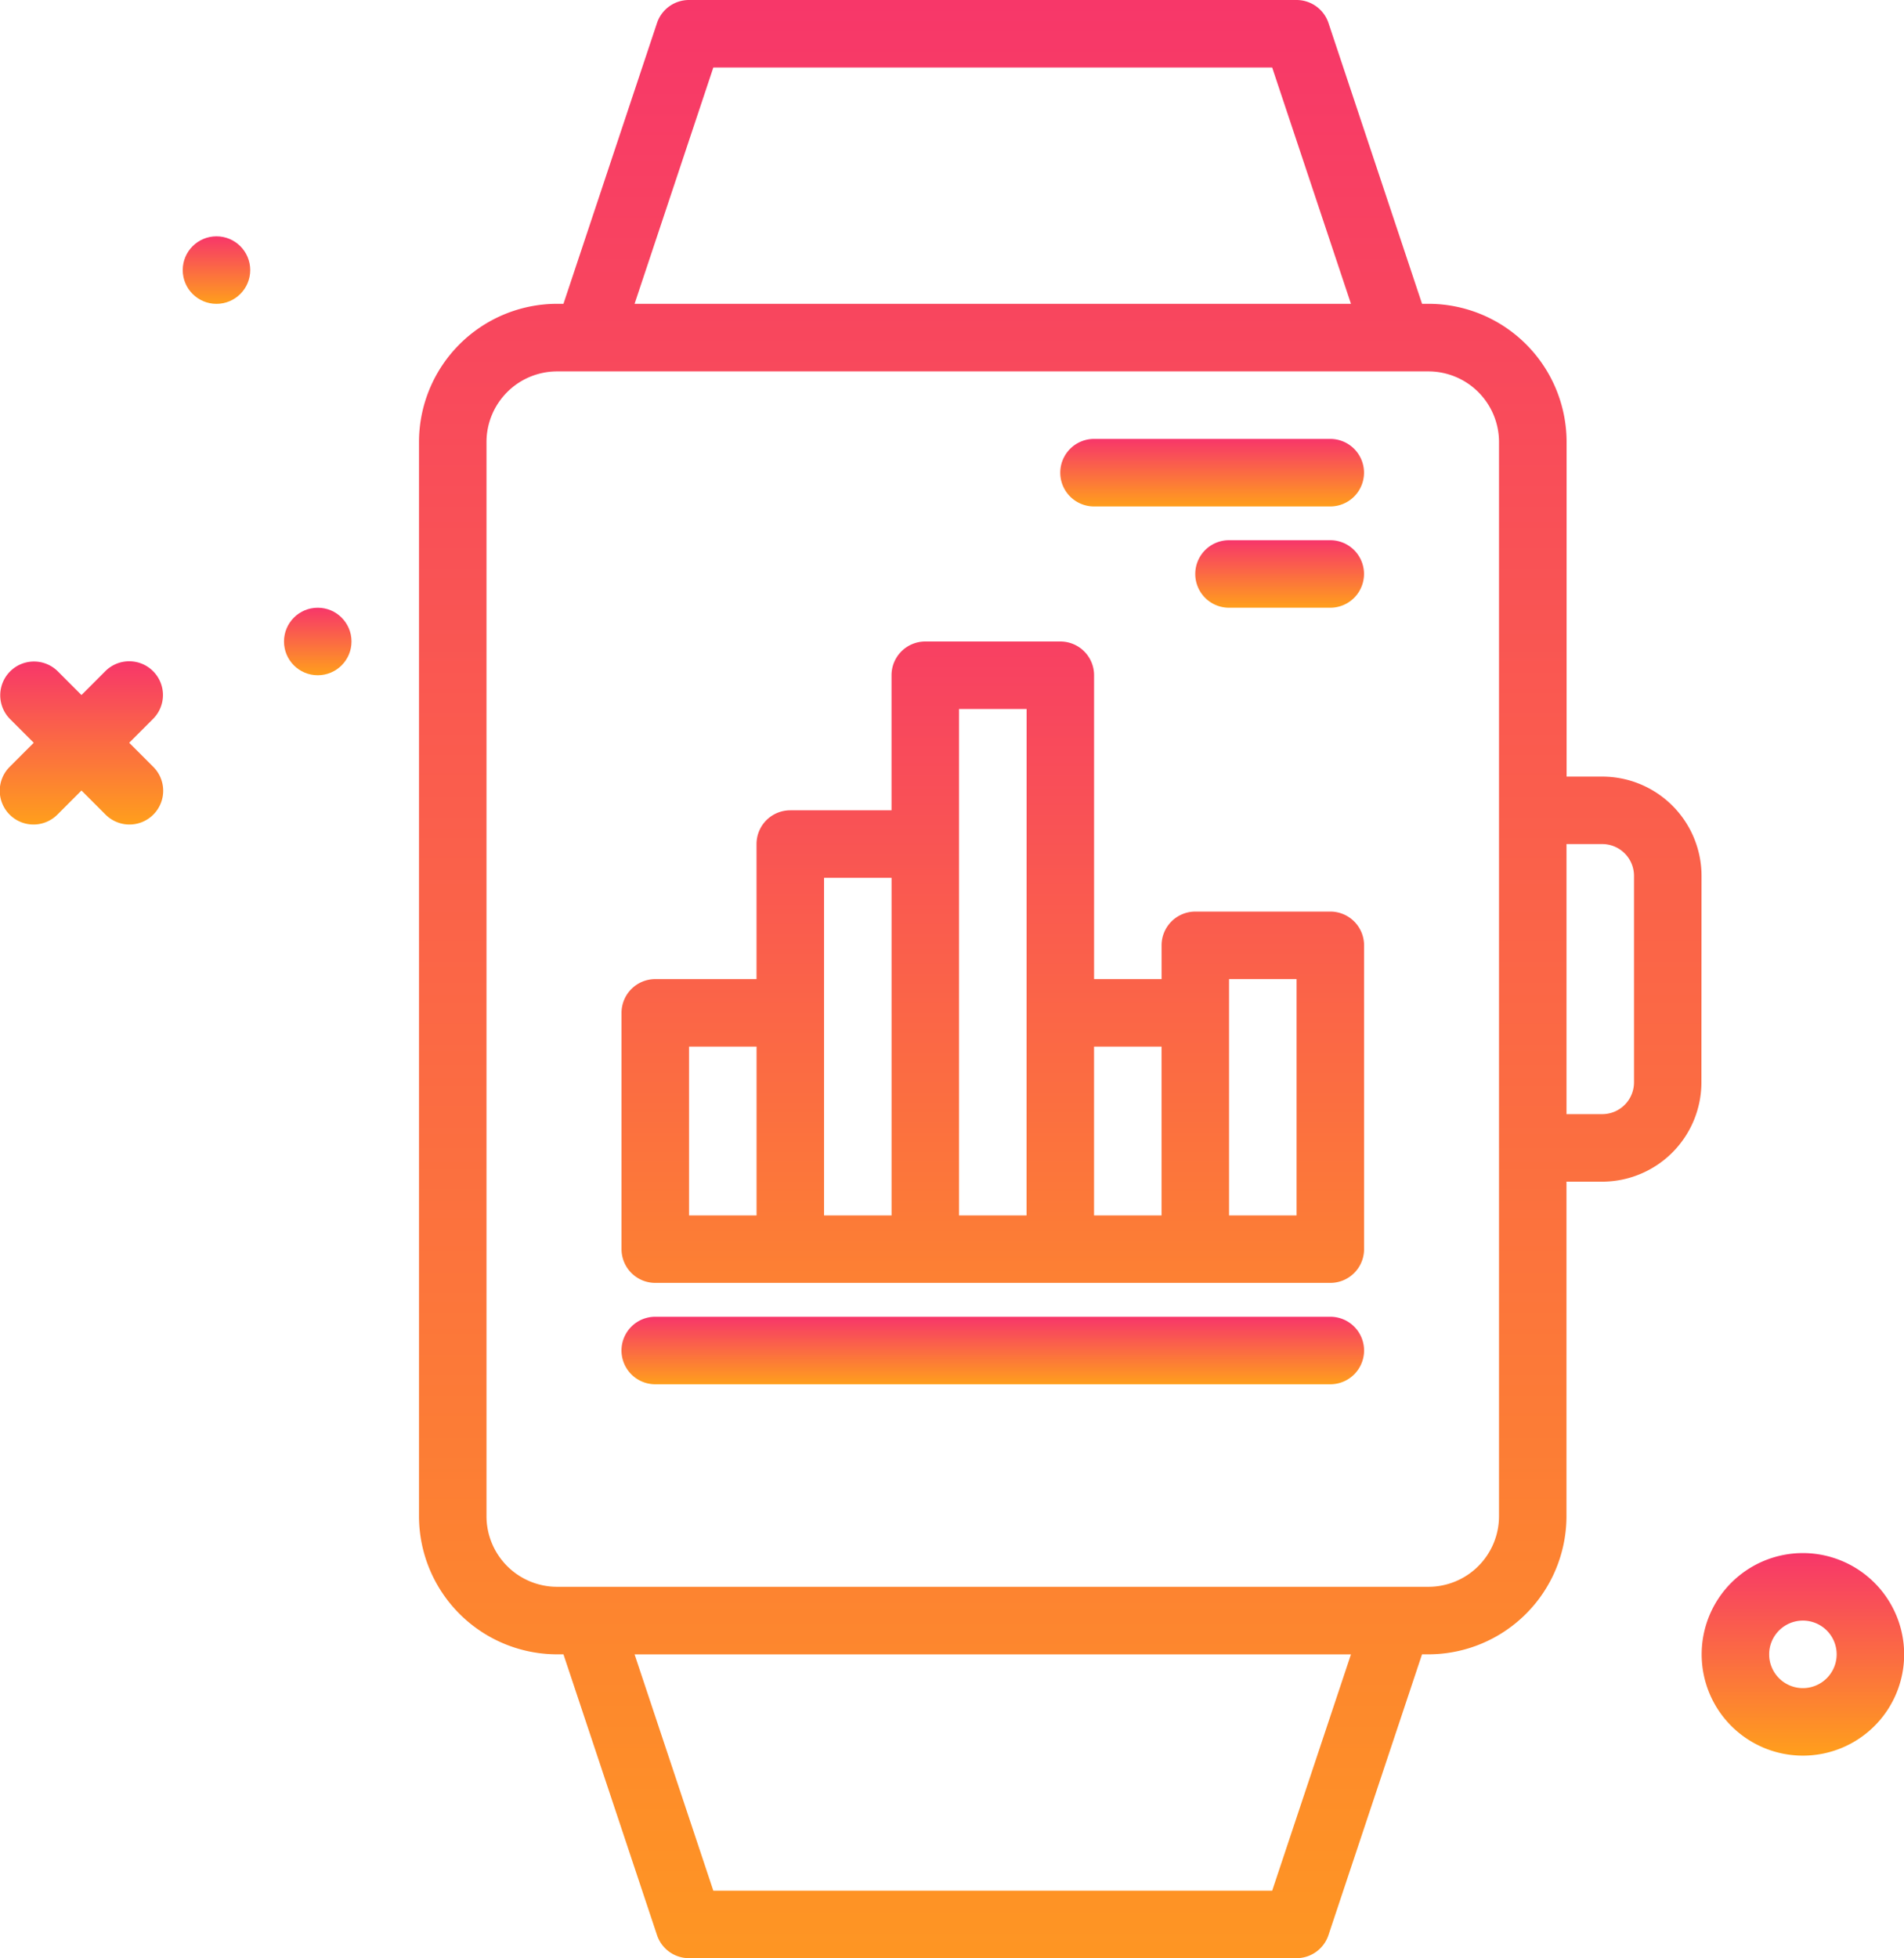 <svg xmlns="http://www.w3.org/2000/svg" xmlns:xlink="http://www.w3.org/1999/xlink" width="61.437" height="63.164" viewBox="0 0 61.437 63.164">
  <defs>
    <linearGradient id="linear-gradient" x1="0.5" x2="0.5" y2="1" gradientUnits="objectBoundingBox">
      <stop offset="0" stop-color="#f7366a"/>
      <stop offset="1" stop-color="#ff9f1c"/>
    </linearGradient>
  </defs>
  <g id="Group_109607" data-name="Group 109607" transform="translate(-37.172 -34)">
    <path id="Path_155080" data-name="Path 155080" d="M42.111,112.663a1.089,1.089,0,0,0-1.54,0l-.77.77-.77-.77a1.089,1.089,0,0,0-1.54,1.54l.77.77-.77.77a1.089,1.089,0,1,0,1.54,1.54l.77-.77.77.77a1.089,1.089,0,1,0,1.54-1.54l-.77-.77.77-.77a1.088,1.088,0,0,0,0-1.54Z" transform="translate(0 -57.014)" fill="url(#linear-gradient)"/>
    <circle id="Ellipse_2139" data-name="Ellipse 2139" cx="1.089" cy="1.089" r="1.089" transform="translate(46.336 53.603)" fill="url(#linear-gradient)"/>
    <circle id="Ellipse_2140" data-name="Ellipse 2140" cx="1.089" cy="1.089" r="1.089" transform="translate(43.068 41.623)" fill="url(#linear-gradient)"/>
    <path id="Path_155081" data-name="Path 155081" d="M128.212,62.25a3.206,3.206,0,0,0-3.2-3.2h-1.154V48.256A4.46,4.46,0,0,0,119.4,43.8h-.206l-3.019-9.057A1.088,1.088,0,0,0,115.143,34H95.54a1.088,1.088,0,0,0-1.033.744L91.489,43.8h-.206a4.46,4.46,0,0,0-4.455,4.454V82.908a4.46,4.46,0,0,0,4.455,4.454h.206l3.019,9.057a1.088,1.088,0,0,0,1.033.744h19.6a1.088,1.088,0,0,0,1.033-.744l3.019-9.057h.206a4.46,4.46,0,0,0,4.455-4.454V72.116h1.154a3.206,3.206,0,0,0,3.2-3.2ZM96.325,36.178h18.033L116.9,43.8H93.784Zm18.033,58.808H96.325l-2.541-7.623H116.9Zm7.319-12.078a2.279,2.279,0,0,1-2.277,2.276H91.283a2.279,2.279,0,0,1-2.277-2.276V48.256a2.279,2.279,0,0,1,2.277-2.276H119.4a2.279,2.279,0,0,1,2.277,2.276V82.909Zm4.356-13.994a1.026,1.026,0,0,1-1.024,1.024h-1.154V61.226h1.154a1.026,1.026,0,0,1,1.024,1.024Z" transform="translate(-36.136)" fill="url(#linear-gradient)"/>
    <path id="Path_155082" data-name="Path 155082" d="M133.7,118.712h-4.356a1.089,1.089,0,0,0-1.089,1.089v1.089h-2.178v-9.8A1.089,1.089,0,0,0,124.986,110h-4.356a1.089,1.089,0,0,0-1.089,1.089v4.356h-3.267a1.089,1.089,0,0,0-1.089,1.089v4.356h-3.267a1.089,1.089,0,0,0-1.089,1.089V129.6a1.089,1.089,0,0,0,1.089,1.089H133.7a1.089,1.089,0,0,0,1.089-1.089v-9.8A1.089,1.089,0,0,0,133.7,118.712Zm-20.692,4.356h2.178v5.445h-2.178Zm4.356-1.089v-4.356h2.178v10.89h-2.178Zm6.534,6.534h-2.178V112.178H123.9Zm4.356-5.445v5.445h-2.178v-5.445Zm4.356,5.445h-2.178V120.89h2.178Z" transform="translate(-53.602 -55.308)" fill="url(#linear-gradient)"/>
    <path id="Path_155083" data-name="Path 155083" d="M242.1,218a3.267,3.267,0,1,0,3.267,3.267A3.271,3.271,0,0,0,242.1,218Zm0,4.356a1.089,1.089,0,1,1,1.089-1.089A1.09,1.09,0,0,1,242.1,222.356Z" transform="translate(-146.753 -133.904)" fill="url(#linear-gradient)"/>
    <path id="Path_155084" data-name="Path 155084" d="M133.7,190H111.917a1.089,1.089,0,1,0,0,2.178H133.7a1.089,1.089,0,0,0,0-2.178Z" transform="translate(-53.602 -113.527)" fill="url(#linear-gradient)"/>
    <path id="Path_155085" data-name="Path 155085" d="M171.54,86h-7.623a1.089,1.089,0,1,0,0,2.178h7.623a1.089,1.089,0,1,0,0-2.178Z" transform="translate(-91.444 -37.842)" fill="url(#linear-gradient)"/>
    <path id="Path_155086" data-name="Path 155086" d="M183.184,98h-3.267a1.089,1.089,0,0,0,0,2.178h3.267a1.089,1.089,0,0,0,0-2.178Z" transform="translate(-103.088 -46.575)" fill="url(#linear-gradient)"/>
  </g>
</svg>
